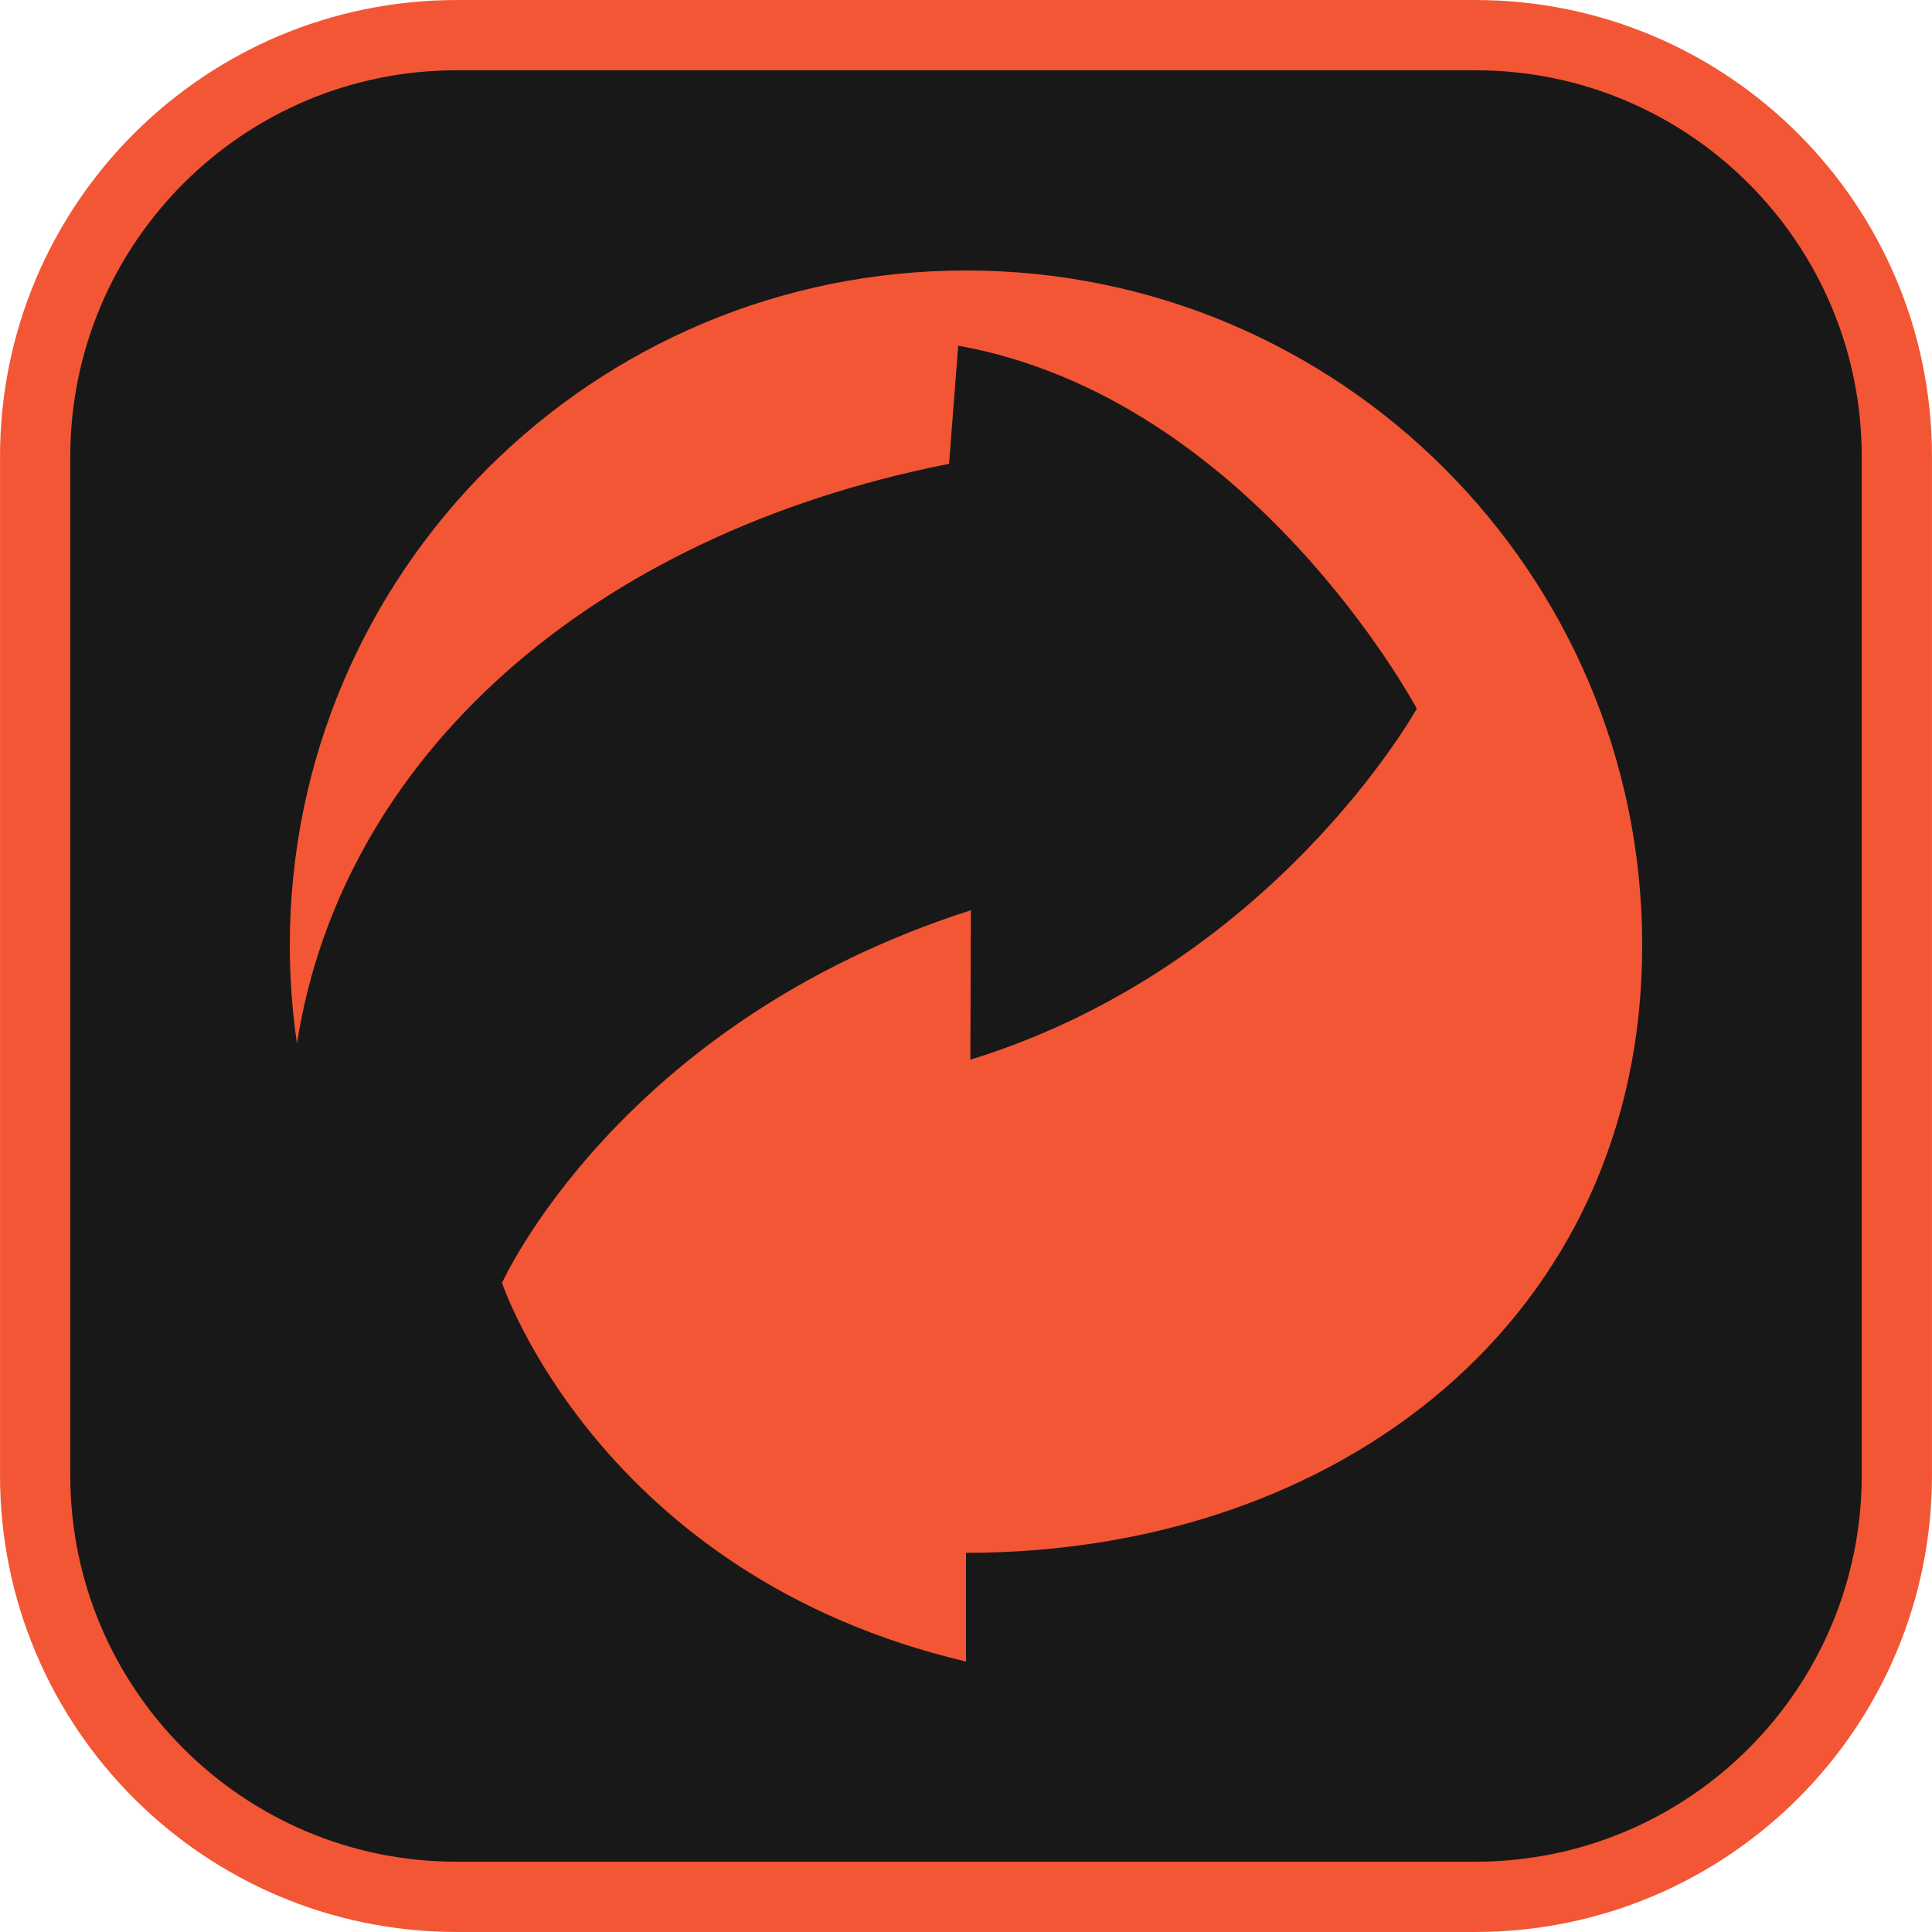 <?xml version="1.0" encoding="UTF-8"?> <svg xmlns="http://www.w3.org/2000/svg" width="47" height="47" viewBox="0 0 47 47" fill="none"> <rect x="1" y="1" width="45" height="45" rx="10" fill="#191818"></rect> <path d="M12.213 31.209C12.213 31.209 14.59 38.323 23.5 40.42V37.776C32.585 37.776 39.95 32.066 39.95 22.999C39.95 13.932 32.585 6.58 23.5 6.58C14.416 6.58 7.05 13.932 7.05 22.999C7.05 23.81 7.111 24.607 7.224 25.386C8.309 18.434 14.346 13.009 23.088 11.283C23.159 10.369 23.23 9.452 23.31 8.409C30.449 9.694 34.466 17.24 34.466 17.24C34.466 17.24 30.993 23.5 23.606 25.779L23.619 22.144C15.056 24.881 12.213 31.209 12.213 31.209Z" fill="#F35634"></path> <path d="M0.855 11.109C0.855 5.446 5.446 0.855 11.109 0.855H35.891C41.554 0.855 46.145 5.446 46.145 11.109V35.891C46.145 41.554 41.554 46.145 35.891 46.145H11.109C5.446 46.145 0.855 41.554 0.855 35.891V11.109Z" stroke="#F35634" stroke-width="1.709"></path> </svg> 